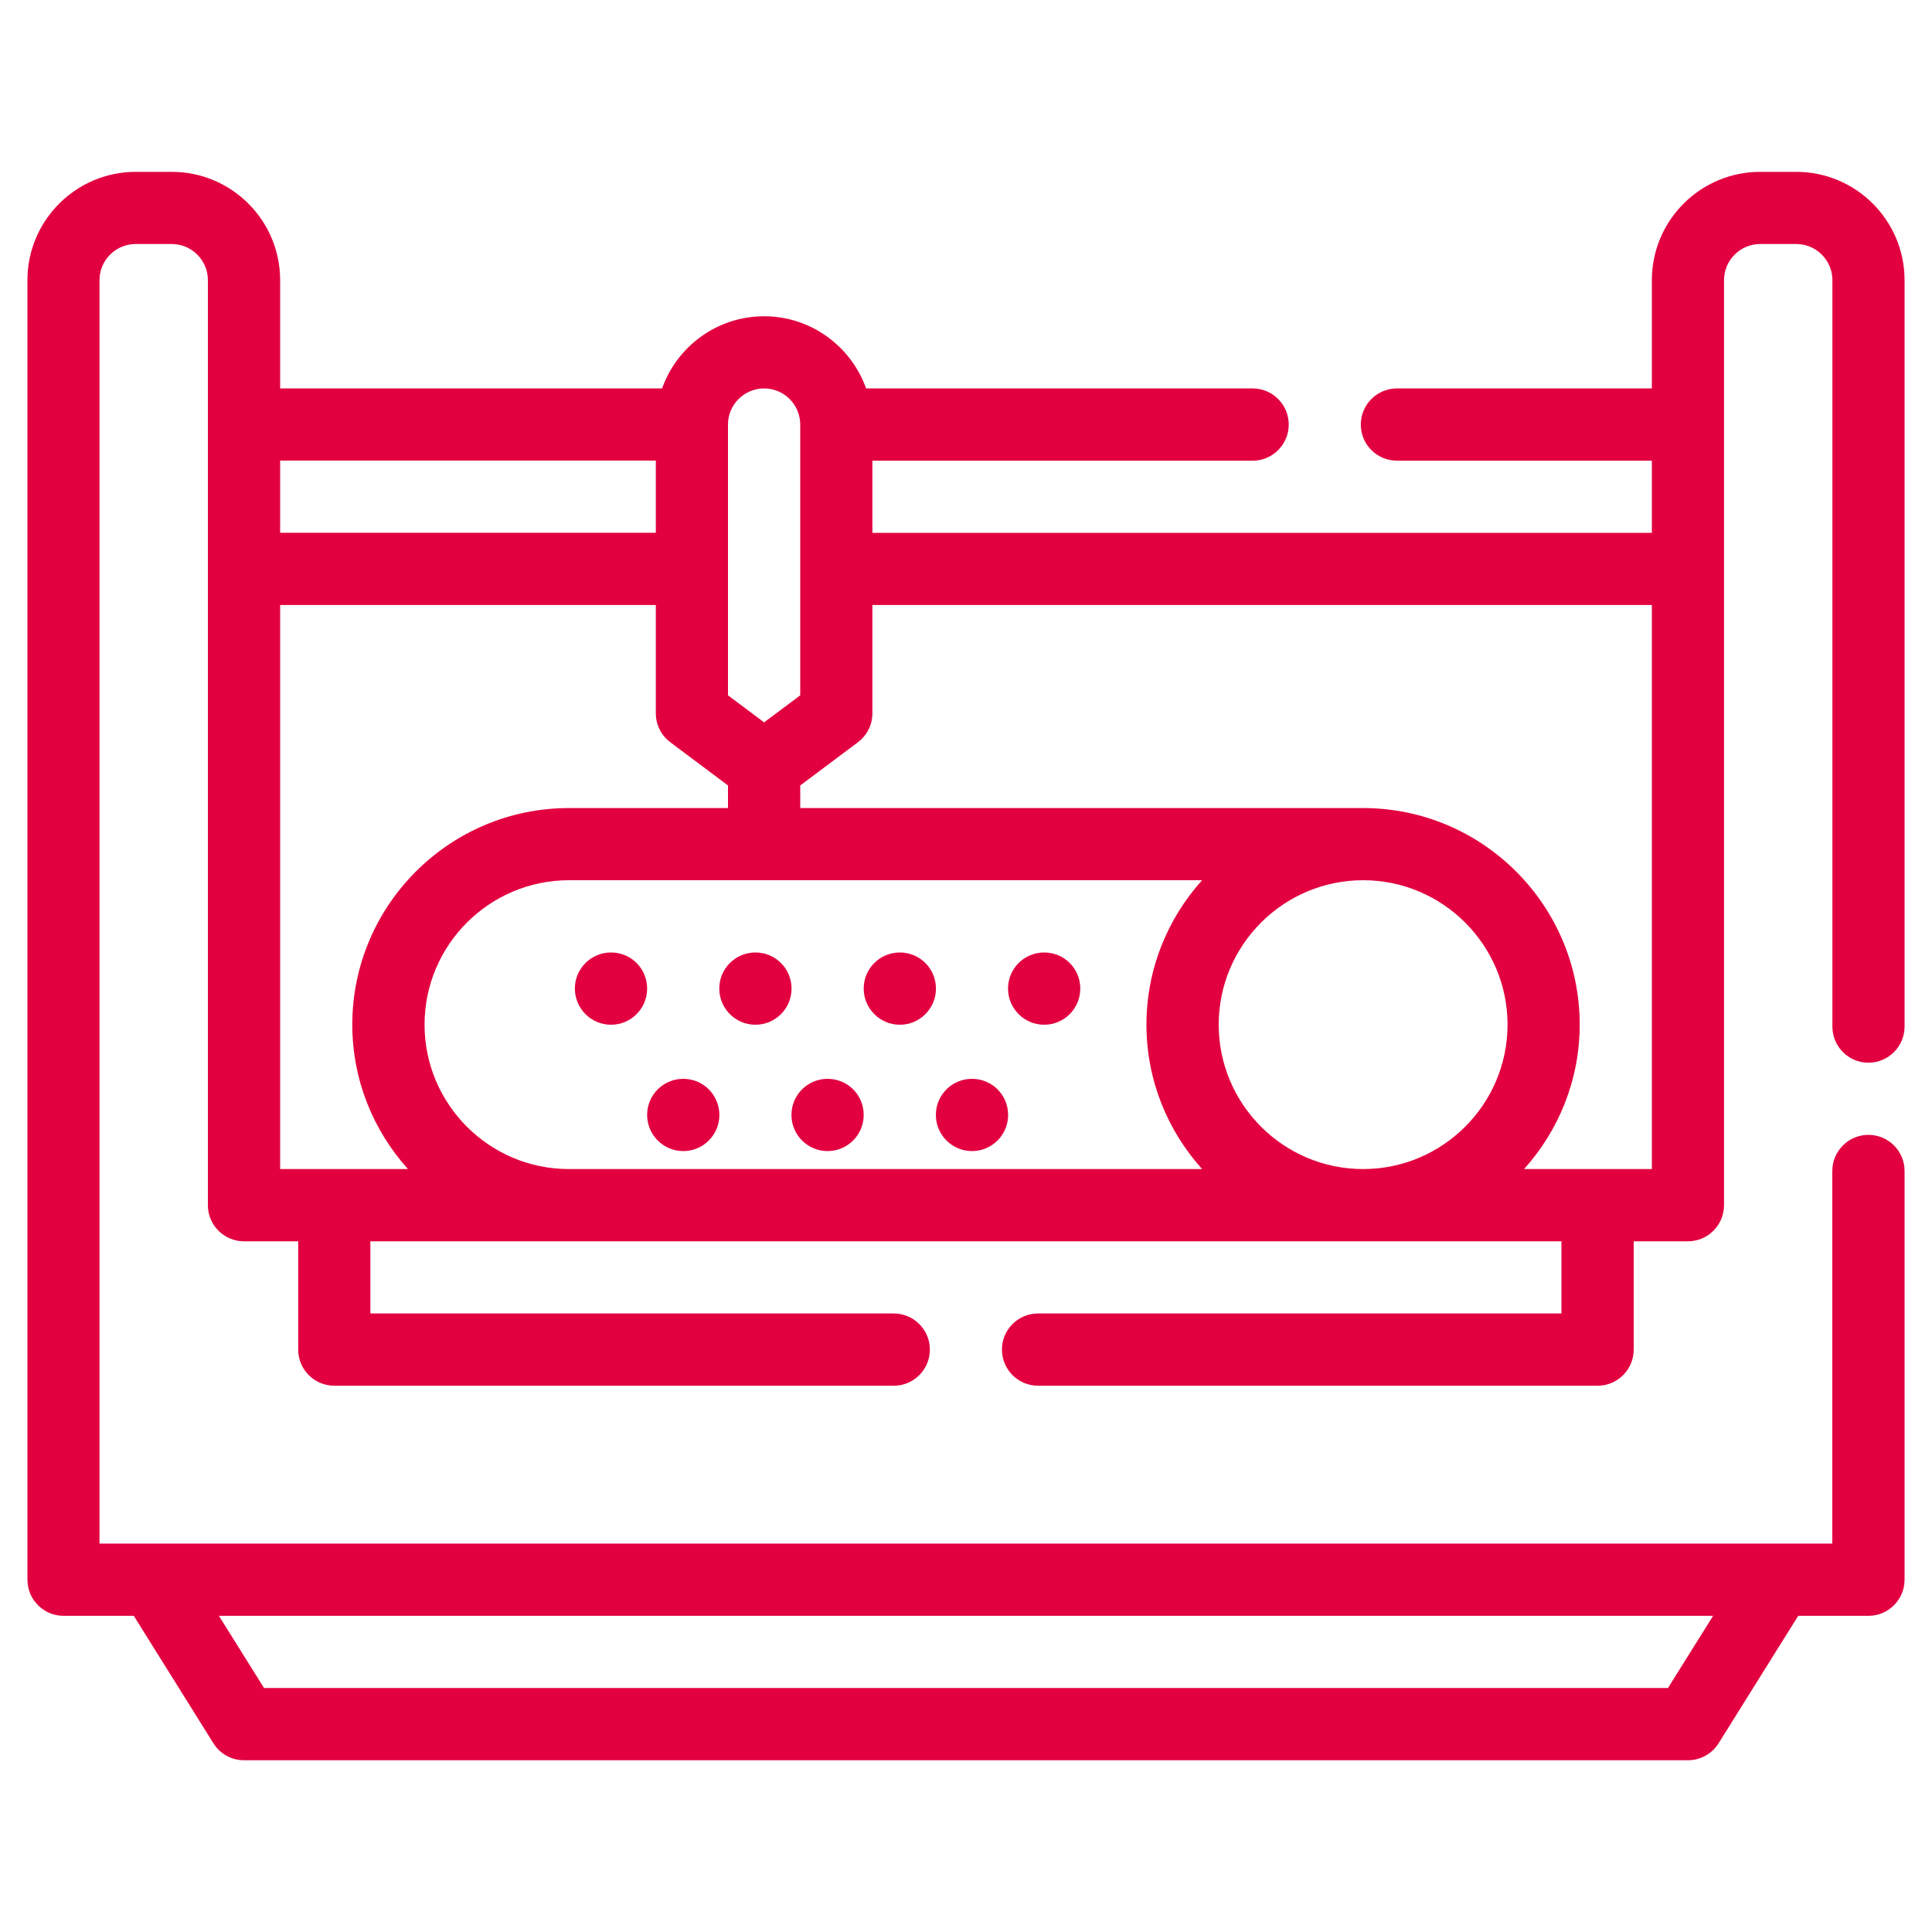 <?xml version="1.0" encoding="utf-8"?>
<!-- Generator: Adobe Illustrator 27.2.0, SVG Export Plug-In . SVG Version: 6.00 Build 0)  -->
<svg version="1.1" id="Layer_1" xmlns="http://www.w3.org/2000/svg" xmlns:xlink="http://www.w3.org/1999/xlink" x="0px" y="0px"
	 viewBox="0 0 200 200" style="enable-background:new 0 0 200 200;" xml:space="preserve">
<style type="text/css">
	.st0{display:none;fill:#E20040;}
	.st1{display:none;}
	.st2{display:inline;fill:#231F20;}
	.st3{display:inline;}
	.st4{fill:none;stroke:#231F20;stroke-width:2;stroke-linejoin:round;stroke-miterlimit:10;}
	.st5{fill:none;stroke:#231F20;stroke-width:2;stroke-miterlimit:10;}
	.st6{fill:#E20040;}
	.st7{display:inline;fill:#E20040;}
</style>
<path class="st0" d="M188.46,14.94v42.96c0,1.88-1.52,3.4-3.4,3.4h-11.92c-1.88,0-3.4-1.52-3.4-3.4l0,0c0-1.88,1.52-3.4,3.4-3.4
	h8.52V18.34H88.53c-1.88,0-3.4-1.52-3.4-3.4l0,0c0-1.88,1.52-3.4,3.4-3.4h96.54C186.94,11.53,188.46,13.06,188.46,14.94z
	 M171.52,89.72c10.93,10.93,16.94,25.45,16.94,40.9c0,15.45-6.02,29.98-16.94,40.9c-10.92,10.92-25.43,16.93-40.88,16.94
	c-0.01,0-0.02,0-0.02,0H14.94c-1.87,0-3.4-1.53-3.4-3.4c0-1.87,1.53-3.4,3.4-3.4h88.41c-4.95-2.65-9.54-6.05-13.63-10.14
	c-1.9-1.9-3.67-3.93-5.28-6.06c-1.13-1.5-0.84-3.63,0.66-4.77c0.03-0.02,0.06-0.04,0.09-0.06c1.49-1.06,3.56-0.75,4.67,0.72
	c1.42,1.87,2.99,3.67,4.66,5.35c9.64,9.64,22.46,14.95,36.09,14.95c13.63,0,26.45-5.31,36.09-14.95
	c9.64-9.64,14.95-22.46,14.95-36.09c0-13.63-5.31-26.45-14.95-36.09c-5.48-5.48-11.98-9.55-19.07-12.05v7.32
	c15.97,6.68,27.22,22.46,27.22,40.82c0,24.39-19.84,44.23-44.23,44.23c-18.73,0-35.49-11.86-41.72-29.51
	c-0.63-1.77,0.3-3.72,2.07-4.34c0.05-0.02,0.09-0.02,0.14-0.04c1.74-0.53,3.59,0.39,4.2,2.11c5.27,14.94,19.46,24.97,35.31,24.97
	c20.64,0,37.43-16.79,37.43-37.43c0-14.51-8.31-27.11-20.41-33.32v7.86c1.51,1.01,2.94,2.16,4.27,3.45
	c5.73,5.55,9.03,12.96,9.32,20.93c0,0.19-0.02,0.36-0.03,0.53c0.03,0.19,0.05,0.38,0.05,0.56c0,16.88-13.75,30.62-30.62,30.62
	c-16.89,0-30.62-13.75-30.62-30.62c0-10.59,5.41-19.95,13.61-25.45V97.3c-12.11,6.21-20.42,18.81-20.42,33.32l0,0.25
	c0,1.82-1.44,3.3-3.23,3.39c-0.06,0-0.11,0.02-0.17,0.02c-1.88,0-3.4-1.52-3.4-3.4l0-0.18c0-18.42,11.25-34.21,27.22-40.89v-7.32
	c-7.1,2.5-13.6,6.58-19.08,12.05c-9.64,9.64-14.95,22.46-14.95,36.09c0,6.82,1.33,13.45,3.94,19.72c0.71,1.69-0.06,3.63-1.72,4.39
	c-0.04,0.02-0.07,0.04-0.11,0.06c-1.73,0.73-3.73-0.09-4.45-1.83c-2.97-7.1-4.47-14.61-4.47-22.34c0-15.45,6.02-29.97,16.94-40.9
	c6.79-6.79,14.96-11.68,23.89-14.41V61.3h-7.69c-0.88,0-1.72-0.34-2.35-0.94L86.73,44.28H14.94c-1.88,0-3.4-1.52-3.4-3.4V14.94
	c0-1.88,1.52-3.4,3.4-3.4h59.98c1.88,0,3.4,1.52,3.4,3.4l0,0c0,1.88-1.52,3.4-3.4,3.4H18.34v19.14h69.75c0.88,0,1.72,0.34,2.35,0.94
	l16.84,16.07h6.33V42.16c0-9.37,7.64-17.01,17.01-17.01s17.01,7.64,17.01,17.01v12.33h11.9c1.88,0,3.4,1.52,3.4,3.4l0,0
	c0,1.88-1.52,3.4-3.4,3.4h-11.9v14.02C156.56,78.05,164.74,82.93,171.52,89.72z M140.83,77.15v-3.46V61.3v-3.4v-3.4V42.16
	c-0.02-5.61-4.59-10.21-10.21-10.21c-5.61,0-10.21,4.59-10.21,10.21v12.33v3.4v3.4v12.39v3.46v3.46v6.99v3.49v3.54v7.14v3.63v3.76
	v7.86c0,0.01,0,0.02,0,0.04c0,1.34,0.27,2.62,0.76,3.79c0.45,1.1,1.09,2.1,1.88,2.98c1.87,2.08,4.57,3.4,7.57,3.4
	c3-0.01,5.7-1.33,7.57-3.4c0.79-0.87,1.43-1.87,1.88-2.98c0.48-1.17,0.75-2.45,0.76-3.79c0-0.01,0-0.02,0-0.04v-7.91v-3.71v-3.65
	v-7.12v-3.54v-3.49V80.6V77.15z M154.43,129.77c-0.21-6.21-2.77-11.75-6.79-15.84v3.08c0,2.42-0.52,4.72-1.43,6.81
	c0.92,2.09,1.43,4.39,1.43,6.81c0,9.37-7.64,17.01-17.01,17.01s-17.01-7.64-17.01-17.01c0-2.42,0.52-4.72,1.43-6.81
	c-0.92-2.09-1.43-4.39-1.43-6.81v-3c-4.2,4.3-6.8,10.15-6.81,16.61c0.02,13.12,10.7,23.8,23.82,23.82
	c13.1-0.02,23.78-10.7,23.82-23.82c0-0.02,0-0.02,0-0.03c0-0.12,0-0.25,0.02-0.39C154.44,130.06,154.43,129.91,154.43,129.77z
	 M140.83,130.59c-2.85,2.15-6.38,3.44-10.21,3.44c-3.83,0-7.36-1.29-10.21-3.44c0,0.01,0,0.02,0,0.04c0,5.61,4.59,10.19,10.21,10.21
	c5.62-0.02,10.19-4.59,10.21-10.21C140.83,130.61,140.83,130.6,140.83,130.59z M128.21,114.61c-0.63,0.63-0.99,1.5-0.99,2.4
	c0,0.15,0.02,0.29,0.04,0.43c0.1,0.74,0.42,1.44,0.94,1.97c0.65,0.65,1.51,1,2.42,1c0.88,0,1.77-0.36,2.4-1
	c0.53-0.53,0.86-1.22,0.96-1.96c0.02-0.14,0.04-0.29,0.04-0.43c0-0.9-0.36-1.77-1-2.4C131.75,113.34,129.49,113.34,128.21,114.61z
	 M128.21,42.28c-0.63,0.63-0.99,1.51-0.99,2.4c0,0.9,0.36,1.79,0.99,2.42c0.65,0.63,1.51,0.99,2.42,0.99c0.88,0,1.77-0.36,2.4-0.99
	c0.63-0.63,1-1.51,1-2.42c0-0.88-0.36-1.77-1-2.4C131.75,41,129.49,41.02,128.21,42.28z"/>
<g class="st1">
	<path class="st2" d="M497.34-171.73v-17.4l-63.53-36.68v-9.84c0-5.04-6.7-8.84-15.56-8.84c-8.87,0-15.56,3.8-15.56,8.84v9.94
		l-63.36,36.58v17.2c-4.37,2.53-13.62,7.86-13.62,7.86v16.98l13.62,7.86v41.33l79.01,45.61l79.01-45.61v-41.55l13.54-7.81v-16.65
		L497.34-171.73z M503.3-162.45l-84.96,49.05c-12.94-7.5-27.27-15.79-40.76-23.59l45.71-26.28c0.69-0.4,0.92-1.18,0.71-1.85
		l0.08-0.02l-4.61-9.91c1.15-0.09,2.29-0.29,3.37-0.61l0.79-0.23l10.19-13.23v-13.45L503.3-162.45z M374.34-124.84v-8.19
		c13.7,7.93,28.3,16.38,41.47,24v8.13L374.34-124.84z M407.74-229.03c2.73,1.39,6.39,2.22,10.51,2.22c4.13,0,7.79-0.82,10.51-2.22
		v38.18l-8.11,10.53c-1.56,0.34-3.29,0.35-4.86,0.01l-8.06-10.47V-229.03z M418.25-239.44c6.52,0,10.51,2.45,10.51,3.79
		c0,1.33-3.99,3.79-10.51,3.79s-10.51-2.45-10.51-3.79C407.74-236.99,411.73-239.44,418.25-239.44z M402.69-202.66v13.61
		l10.15,13.19l0.8,0.23c1.11,0.32,2.28,0.52,3.47,0.6l-6.49,13.08l-38.1,22.03c-15.97-9.24-30.33-17.55-39.22-22.69
		C352.74-173.83,378.88-188.92,402.69-202.66z M330.77-150v-8.23c8.76,5.07,22.84,13.2,38.52,22.28v8.2L330.77-150z M383.91-113.49
		l3.72,2.15l-11.47,26.36l-6.19-3.57L383.91-113.49z M390.15-109.88l3.84,2.22l-8.97,27.81l-6.34-3.67L390.15-109.88z
		 M396.55-106.19l4.47,2.58l-6.18,29.42l-7.26-4.19L396.55-106.19z M403.65-102.09l4.88,2.83l-3.2,31.13l-7.86-4.54L403.65-102.09z
		 M408.08-66.54l3.2-31.15l5.51,3.18l0.08,33.04L408.08-66.54z M419.74-61.43l-0.08-33.18l5.48-3.17l3.36,31.28L419.74-61.43z
		 M431.24-68.07l-3.36-31.27l4.87-2.81l6.36,29.55L431.24-68.07z M441.74-74.13l-6.36-29.55l4.47-2.58L449-78.33L441.74-74.13z
		 M451.55-79.8l-9.14-27.93l4.41-2.55l11.9,26.34L451.55-79.8z M461.22-85.38l-11.9-26.34l4.34-2.5l14.61,24.78L461.22-85.38z"/>
	<path class="st2" d="M637.71-112.12v19.31c0,2.13-1.73,3.86-3.86,3.86c0,0,0,0,0,0c-2.13,0-3.86-1.73-3.86-3.86v-11.27l-10.68,8.54
		c-2.71,2.17-6.12,3.37-9.59,3.37c-3.48,0-6.88-1.2-9.59-3.37l-10.68-8.54v36.37h40.54v-9.65c0-2.13,1.73-3.86,3.86-3.86
		c0,0,0,0,0,0c2.13,0,3.86,1.73,3.86,3.86v13.51c0,2.13-1.73,3.86-3.86,3.86h-48.26c-2.13,0-3.86-1.73-3.86-3.86v-48.26
		c0-1.48,0.85-2.84,2.19-3.48c1.34-0.64,2.92-0.46,4.08,0.47l16.95,13.56c2.69,2.16,6.84,2.16,9.54,0l16.95-13.56
		c1.16-0.93,2.75-1.11,4.08-0.47C636.86-114.95,637.71-113.6,637.71-112.12z M684.53-134.44L667.58-148
		c-5.65-4.52-13.54-4.52-19.19,0l-33.9,27.12c-2.81,2.25-6.73,2.25-9.54,0L571.05-148c-5.65-4.52-13.54-4.52-19.19,0l-16.95,13.56
		c-1.66,1.33-1.94,3.76-0.6,5.43c1.33,1.66,3.76,1.94,5.43,0.6l16.95-13.56c2.81-2.25,6.73-2.25,9.54,0l33.9,27.12
		c2.82,2.26,6.21,3.39,9.59,3.39s6.77-1.13,9.59-3.39l33.9-27.12c2.81-2.25,6.73-2.25,9.54,0l16.95,13.56
		c1.67,1.34,4.1,1.06,5.43-0.6C686.46-130.68,686.19-133.1,684.53-134.44z M543.11-205.51v-51.4c0-2.13,1.73-3.86,3.86-3.86h55.26
		c2.13,0,3.86,1.73,3.86,3.86c0,0,0,0,0,0c0,2.13-1.73,3.86-3.86,3.86h-51.4v43.68h20.27h29.92h47.3h15.44h4.83v-43.68h-50.92
		c-2.13,0-3.86-1.73-3.86-3.86c0,0,0,0,0,0c0-2.13,1.73-3.86,3.86-3.86h54.78c2.13,0,3.86,1.73,3.86,3.86v51.4
		c0,2.13-1.73,3.86-3.86,3.86h-4.83v17.94c0,13.93-11.33,25.26-25.26,25.26h-4.67v7.72c0,1.17-0.53,2.28-1.45,3.01l-24.13,19.3
		c-0.7,0.57-1.56,0.85-2.41,0.85s-1.71-0.28-2.41-0.85l-24.13-19.3c-0.92-0.73-1.45-1.84-1.45-3.01v-31.61h-10.62
		c-2.13,0-3.86-1.73-3.86-3.86v-15.44h-20.27C544.84-201.65,543.11-203.38,543.11-205.51z M574.97-201.65v11.58h10.62h11.58h7.72
		h28.96h10.62v-11.58h-39.58h-7.72H574.97z M629.99-166.17v-16.17h-25.1h-7.72h-7.72v29.76l20.27,16.22l20.27-16.22v-5.87V-166.17z
		 M659.91-201.65h-7.72v15.44c0,2.13-1.73,3.86-3.86,3.86h-10.62v16.17h4.67c9.67,0,17.54-7.87,17.54-17.54V-201.65z M588.49-231.21
		c0,2.14,1.72,3.86,3.86,3.86c2.12,0,3.86-1.72,3.86-3.86c0-2.12-1.74-3.86-3.86-3.86C590.2-235.07,588.49-233.34,588.49-231.21z
		 M630.96-231.21c0-2.12-1.74-3.86-3.86-3.86c-2.14,0-3.86,1.74-3.86,3.86c0,2.14,1.72,3.86,3.86,3.86
		C629.22-227.35,630.96-229.07,630.96-231.21z M609.72-227.35c2.12,0,3.86-1.72,3.86-3.86c0-2.12-1.74-3.86-3.86-3.86
		c-2.14,0-3.86,1.74-3.86,3.86C605.86-229.07,607.58-227.35,609.72-227.35z M601.03-166.17c-2.14,0-3.86,1.72-3.86,3.86
		c0,1.51,0.87,2.81,2.14,3.44c0.52,0.26,1.1,0.42,1.72,0.42c0,0,0.01,0,0.01,0c2.12-0.01,3.85-1.74,3.85-3.86
		C604.9-164.45,603.16-166.17,601.03-166.17z M618.41-166.17c-2.14,0-3.86,1.72-3.86,3.86c0,2.12,1.71,3.85,3.85,3.86
		c0,0,0.01,0,0.01,0c0,0,0.01,0,0.01,0c2.12-0.01,3.85-1.74,3.85-3.86C622.27-164.45,620.53-166.17,618.41-166.17z"/>
	<path class="st2" d="M142.27-148.39c0,2.2-1.78,4-4,4c-2.2,0-4-1.8-4-4c0-2.22,1.8-4,4-4
		C140.49-152.39,142.27-150.61,142.27-148.39z M154.26-152.39c-2.2,0-4,1.78-4,4c0,2.2,1.8,4,4,4c2.22,0,4-1.8,4-4
		C158.25-150.61,156.47-152.39,154.26-152.39z M186.23-152.39c-2.2,0-4,1.78-4,4c0,2.2,1.8,4,4,4c2.22,0,4-1.8,4-4
		C190.22-150.61,188.44-152.39,186.23-152.39z M170.24-152.39c-2.2,0-4,1.78-4,4c0,2.2,1.8,4,4,4c2.22,0,4-1.8,4-4
		C174.24-150.61,172.46-152.39,170.24-152.39z M146.26-138.4c-2.2,0-4,1.78-4,4c0,2.2,1.8,4,4,4c2.22,0,4-1.8,4-4
		C150.26-136.62,148.48-138.4,146.26-138.4z M178.23-138.4c-2.2,0-4,1.78-4,4c0,2.2,1.8,4,4,4c2.22,0,4-1.8,4-4
		C182.23-136.62,180.45-138.4,178.23-138.4z M162.25-138.4c-2.2,0-4,1.78-4,4c0,2.2,1.8,4,4,4c2.22,0,4-1.8,4-4
		C166.24-136.62,164.47-138.4,162.25-138.4z M273.48-144.18v-82.64c0-2.2-1.79-4-4-4h-4c-2.2,0-4,1.79-4,4v14.64v18.68v69.09
		c0,2.21-1.79,4-4,4h-6v11.99c0,2.21-1.79,4-4,4h-61.94c-2.21,0-4-1.79-4-4c0,0,0,0,0,0c0-2.21,1.79-3.99,4-3.99h57.94v-7.99h-21.98
		h-87.92h-21.98v7.99h57.95c2.21,0,4,1.79,4,3.99c0,0,0,0,0,0c0,2.21-1.79,4-4,4h-61.94c-2.21,0-4-1.79-4-4v-11.99h-5.99
		c-2.21,0-4-1.79-4-4v-67.54v-21.77v-13.09c0-2.2-1.79-4-4-4h-4c-2.2,0-4,1.79-4,4v139.87h5.99h179.83h6v-41.25c0-2.21,1.79-4,4-4
		l0,0c2.21,0,3.99,1.79,3.99,4v45.24c0,2.21-1.79,4-3.99,4h-7.78l-8.82,14.11c-0.73,1.17-2.01,1.88-3.39,1.88H97.65
		c-1.38,0-2.66-0.71-3.39-1.88l-8.82-14.11h-7.78c-2.21,0-4-1.79-4-4v-143.86c0-6.61,5.38-11.99,11.99-11.99h4
		c6.61,0,11.99,5.38,11.99,11.99v11.99h42.29c1.65-4.65,6.08-7.99,11.29-7.99c5.21,0,9.64,3.34,11.29,7.99h42.78c2.21,0,4,1.79,4,4
		l0,0c0,2.21-1.79,4-4,4H167.2v7.99h86.29v-7.99h-28.22c-2.21,0-4-1.79-4-4l0,0c0-2.21,1.79-4,4-4h28.22v-11.99
		c0-6.61,5.38-11.99,11.99-11.99h4c6.61,0,11.99,5.38,11.99,11.99v82.64c0,2.21-1.79,4-3.99,4l0,0
		C275.27-140.18,273.48-141.97,273.48-144.18z M253.5-190.85H167.2v11.99c0,1.26-0.59,2.44-1.6,3.2l-6.39,4.8v2.5h62.32
		c13.22,0,23.98,10.76,23.98,23.98c0,6.14-2.34,11.74-6.16,15.99h8.15h6V-190.85z M151.22-210.83L151.22-210.83v4v7.99v4v4v9.99l4,3
		l4-3v-9.99v-4v-4v-7.99v-4l0,0c0-2.2-1.79-4-4-4C153.01-214.83,151.22-213.04,151.22-210.83z M221.53-128.41
		c8.81,0,15.99-7.17,15.99-15.99c0-8.81-7.17-15.99-15.99-15.99c-8.81,0-15.99,7.17-15.99,15.99
		C205.54-135.58,212.71-128.41,221.53-128.41z M143.23-206.84h-41.59v7.99h41.59V-206.84z M115.79-128.41
		c-3.81-4.25-6.16-9.84-6.16-15.99c0-13.22,10.76-23.98,23.98-23.98h17.61v-2.5l-6.39-4.8c-1.01-0.76-1.6-1.94-1.6-3.2v-11.99
		h-41.59v62.44h5.99H115.79z M133.61-128.41h70.1c-3.81-4.25-6.16-9.84-6.16-15.99c0-6.14,2.34-11.74,6.16-15.99h-48.49h-21.61
		c-8.81,0-15.99,7.17-15.99,15.99C117.63-135.58,124.8-128.41,133.61-128.41z M255.28-70.96l5-7.99H94.86l5,7.99H255.28z"/>
	<g class="st3">
		<path class="st4" d="M-92.85-208.49v-6.86c0-1.9,1.54-3.43,3.43-3.43h109.8c1.9,0,3.43,1.54,3.43,3.43v68.63"/>
		<path class="st4" d="M-110.01-78.1v-120.1c0-1.9,1.54-3.43,3.43-3.43H3.22c1.9,0,3.43,1.54,3.43,3.43v78.92"/>
		<line class="st4" x1="-113.44" y1="-174.17" x2="-3.64" y2="-174.17"/>
		<line class="st4" x1="-99.72" y1="-187.9" x2="-92.85" y2="-187.9"/>
		<line class="st4" x1="-85.99" y1="-187.9" x2="-79.13" y2="-187.9"/>
		<line class="st4" x1="-72.27" y1="-187.9" x2="-65.4" y2="-187.9"/>
		<line class="st4" x1="6.65" y1="-112.41" x2="6.65" y2="-105.55"/>
		<line class="st4" x1="23.81" y1="-126.13" x2="23.81" y2="-119.27"/>
		<line class="st4" x1="23.81" y1="-139.86" x2="23.81" y2="-133"/>
		<path class="st4" d="M-10.5-124.27l-5.6-13.52l-10.45,4.33c-2.1-2.95-4.65-5.46-7.51-7.5l4.33-10.46l-13.52-5.6l-4.33,10.46
			c-3.47-0.58-7.05-0.6-10.62-0.01l-4.33-10.45l-13.52,5.6l4.33,10.45c-2.95,2.1-5.46,4.65-7.5,7.51l-10.46-4.33l-5.6,13.52
			l10.46,4.33c-0.58,3.47-0.6,7.05-0.01,10.62L-95.26-105l5.6,13.52l10.45-4.33c2.1,2.95,4.65,5.46,7.51,7.5l-4.33,10.46l13.52,5.6
			l4.33-10.46c3.47,0.58,7.05,0.6,10.62,0.01l4.33,10.45l13.52-5.6l-4.33-10.45c2.95-2.1,5.46-4.65,7.5-7.51l10.46,4.33l5.6-13.52
			l-10.46-4.33c0.58-3.47,0.6-7.05,0.01-10.62L-10.5-124.27z"/>
		<path class="st4" d="M-39.75-120.07c3,7.25-0.44,15.56-7.69,18.57c-7.25,3-15.56-0.44-18.57-7.69c-3-7.25,0.44-15.56,7.69-18.57
			S-42.76-127.32-39.75-120.07z"/>
	</g>
	<g class="st3">
		<line class="st4" x1="-305.47" y1="-164.86" x2="-305.47" y2="-136.92"/>
		<line class="st4" x1="-268.22" y1="-164.86" x2="-268.22" y2="-136.92"/>
		<circle class="st4" cx="-286.84" cy="-164.86" r="18.63"/>
		<polyline class="st5" points="-237.17,-214.53 -237.17,-199.01 -218.54,-199.01 -218.54,-214.53 		"/>
		<circle class="st5" cx="-227.86" cy="-226.95" r="15.52"/>
		<polyline class="st5" points="-218.54,-199.01 -215.44,-199.01 -206.12,-189.7 -215.44,-177.28 		"/>
		<polyline class="st5" points="-237.17,-199.01 -240.27,-199.01 -249.59,-189.7 -240.27,-177.28 		"/>
		<circle class="st4" cx="-308.58" cy="-217.64" r="15.52"/>
		<line class="st4" x1="-249.59" y1="-236.27" x2="-299.26" y2="-230.06"/>
		<line class="st4" x1="-249.59" y1="-217.64" x2="-296.16" y2="-208.32"/>
		<line class="st4" x1="-314.79" y1="-195.91" x2="-302.37" y2="-177.28"/>
		<line class="st4" x1="-296.16" y1="-199.01" x2="-283.74" y2="-183.49"/>
		
			<rect x="-243.38" y="-161.76" transform="matrix(-1 -1.224647e-16 1.224647e-16 -1 -455.712 -292.463)" class="st4" width="31.05" height="31.05"/>
		<line class="st4" x1="-206.12" y1="-118.29" x2="-212.33" y2="-118.29"/>
		<line class="st4" x1="-317.89" y1="-118.29" x2="-324.1" y2="-118.29"/>
		<line class="st4" x1="-299.26" y1="-118.29" x2="-305.47" y2="-118.29"/>
		<line class="st4" x1="-280.64" y1="-118.29" x2="-286.84" y2="-118.29"/>
		<line class="st4" x1="-262.01" y1="-118.29" x2="-268.22" y2="-118.29"/>
		<line class="st4" x1="-243.38" y1="-118.29" x2="-249.59" y2="-118.29"/>
		<line class="st4" x1="-224.75" y1="-118.29" x2="-230.96" y2="-118.29"/>
		<path class="st4" d="M-193.7-118.29c0-6.86-5.56-12.42-12.42-12.42H-324.1c-6.86,0-12.42,5.56-12.42,12.42l0,0
			c0,6.86,5.56,12.42,12.42,12.42h117.98C-199.26-105.87-193.7-111.43-193.7-118.29L-193.7-118.29z"/>
	</g>
</g>
<path class="st0" d="M128.19,145.77v18.31c0,2.02-1.64,3.66-3.66,3.66c0,0,0,0,0,0c-2.02,0-3.66-1.64-3.66-3.66v-10.69l-10.13,8.1
	c-2.57,2.06-5.8,3.19-9.1,3.19c-3.3,0-6.53-1.13-9.1-3.19l-10.13-8.1v34.49h38.45v-9.15c0-2.02,1.64-3.66,3.66-3.66c0,0,0,0,0,0
	c2.02,0,3.66,1.64,3.66,3.66v12.82c0,2.02-1.64,3.66-3.66,3.66H78.75c-2.02,0-3.66-1.64-3.66-3.66v-45.77c0-1.41,0.81-2.69,2.08-3.3
	c1.27-0.61,2.77-0.44,3.87,0.44l16.08,12.86c2.55,2.04,6.48,2.05,9.05,0l16.08-12.86c1.1-0.88,2.61-1.05,3.87-0.44
	S128.19,144.36,128.19,145.77z M172.59,124.6l-16.08-12.86c-5.35-4.29-12.84-4.29-18.19,0l-32.15,25.72c-2.66,2.13-6.38,2.13-9.04,0
	l-32.15-25.72c-5.36-4.29-12.84-4.29-18.2,0L30.7,124.6c-1.58,1.26-1.84,3.57-0.57,5.15c1.26,1.58,3.57,1.84,5.15,0.57l16.08-12.86
	c2.66-2.13,6.38-2.13,9.04,0l32.15,25.72c2.68,2.14,5.89,3.21,9.1,3.21s6.42-1.07,9.1-3.21l32.15-25.72c2.66-2.13,6.38-2.13,9.04,0
	l16.08,12.86c1.58,1.27,3.88,1.01,5.15-0.57C174.42,128.17,174.17,125.87,172.59,124.6z M38.48,57.2V8.46
	c0-2.02,1.64-3.66,3.66-3.66h52.41c2.02,0,3.66,1.64,3.66,3.66c0,0,0,0,0,0c0,2.02-1.64,3.66-3.66,3.66H45.8v41.42h19.22H93.4h44.86
	h14.65h4.58V12.12h-48.29c-2.02,0-3.66-1.64-3.66-3.66c0,0,0,0,0,0c0-2.02,1.64-3.66,3.66-3.66h51.95c2.02,0,3.66,1.64,3.66,3.66
	V57.2c0,2.02-1.64,3.66-3.66,3.66h-4.58v17.01c0,13.21-10.75,23.95-23.95,23.95h-4.43v7.32c0,1.11-0.51,2.16-1.37,2.86l-22.89,18.31
	c-0.67,0.54-1.48,0.8-2.29,0.8s-1.62-0.27-2.29-0.8l-22.89-18.31c-0.87-0.69-1.37-1.75-1.37-2.86V79.17H65.02
	c-2.02,0-3.66-1.64-3.66-3.66V60.87H42.14C40.11,60.87,38.48,59.23,38.48,57.2z M68.68,60.87v10.99h10.07h10.99h7.32h27.46h10.07
	V60.87H97.06h-7.32H68.68z M120.86,94.51V79.17h-23.8h-7.32h-7.32v28.22l19.22,15.38l19.22-15.38v-5.56V94.51z M149.24,60.87h-7.32
	v14.65c0,2.02-1.64,3.66-3.66,3.66h-10.07v15.33h4.43c9.17,0,16.63-7.46,16.63-16.63V60.87z M81.5,32.83c0,2.03,1.63,3.66,3.66,3.66
	c2.01,0,3.66-1.63,3.66-3.66c0-2.01-1.65-3.66-3.66-3.66C83.13,29.16,81.5,30.81,81.5,32.83z M121.78,32.83
	c0-2.01-1.65-3.66-3.66-3.66c-2.03,0-3.66,1.65-3.66,3.66c0,2.03,1.63,3.66,3.66,3.66C120.14,36.49,121.78,34.86,121.78,32.83z
	 M101.65,36.49c2.01,0,3.66-1.63,3.66-3.66c0-2.01-1.65-3.66-3.66-3.66c-2.03,0-3.66,1.65-3.66,3.66
	C97.98,34.86,99.61,36.49,101.65,36.49z M93.41,94.51c-2.03,0-3.66,1.63-3.66,3.66c0,1.43,0.83,2.66,2.03,3.26
	c0.49,0.25,1.04,0.4,1.63,0.4c0,0,0.01,0,0.01,0c2.01-0.01,3.65-1.65,3.65-3.66C97.07,96.14,95.42,94.51,93.41,94.51z M109.88,94.51
	c-2.03,0-3.66,1.63-3.66,3.66c0,2.01,1.62,3.66,3.65,3.66c0,0,0.01,0,0.01,0c0,0,0.01,0,0.01,0c2.01-0.01,3.65-1.65,3.65-3.66
	C113.55,96.14,111.9,94.51,109.88,94.51z"/>
<path class="st6" d="M66.99,102.34c0,2.06-1.66,3.74-3.74,3.74c-2.06,0-3.74-1.68-3.74-3.74c0-2.07,1.68-3.74,3.74-3.74
	C65.33,98.6,66.99,100.26,66.99,102.34z M78.2,98.6c-2.06,0-3.74,1.66-3.74,3.74c0,2.06,1.68,3.74,3.74,3.74
	c2.07,0,3.74-1.68,3.74-3.74C81.94,100.26,80.27,98.6,78.2,98.6z M108.09,98.6c-2.06,0-3.74,1.66-3.74,3.74
	c0,2.06,1.68,3.74,3.74,3.74c2.07,0,3.74-1.68,3.74-3.74C111.83,100.26,110.17,98.6,108.09,98.6z M93.15,98.6
	c-2.06,0-3.74,1.66-3.74,3.74c0,2.06,1.68,3.74,3.74,3.74c2.07,0,3.74-1.68,3.74-3.74C96.88,100.26,95.22,98.6,93.15,98.6z
	 M70.73,111.68c-2.06,0-3.74,1.66-3.74,3.74c0,2.06,1.68,3.74,3.74,3.74c2.07,0,3.74-1.68,3.74-3.74
	C74.46,113.34,72.8,111.68,70.73,111.68z M100.62,111.68c-2.06,0-3.74,1.66-3.74,3.74c0,2.06,1.68,3.74,3.74,3.74
	c2.07,0,3.74-1.68,3.74-3.74C104.36,113.34,102.69,111.68,100.62,111.68z M85.67,111.68c-2.06,0-3.74,1.66-3.74,3.74
	c0,2.06,1.68,3.74,3.74,3.74c2.07,0,3.74-1.68,3.74-3.74C89.41,113.34,87.75,111.68,85.67,111.68z M189.69,106.27V29
	c0-2.06-1.68-3.74-3.74-3.74h-3.74c-2.06,0-3.74,1.68-3.74,3.74v13.69v17.47v64.6c0,2.06-1.67,3.74-3.74,3.74h-5.61v11.21
	c0,2.06-1.67,3.74-3.74,3.74h-57.92c-2.06,0-3.74-1.67-3.74-3.74c0,0,0,0,0,0c0-2.06,1.67-3.74,3.74-3.74h54.18v-7.47h-20.55H58.89
	H38.34v7.47h54.18c2.06,0,3.74,1.67,3.74,3.74c0,0,0,0,0,0c0,2.06-1.67,3.74-3.74,3.74H34.61c-2.06,0-3.74-1.67-3.74-3.74v-11.21
	h-5.61c-2.06,0-3.74-1.67-3.74-3.74V61.6V41.24V29c0-2.06-1.68-3.74-3.74-3.74h-3.74c-2.06,0-3.74,1.68-3.74,3.74v130.79h5.61
	h168.16h5.61v-38.57c0-2.06,1.67-3.74,3.74-3.74l0,0c2.06,0,3.74,1.67,3.74,3.74v42.31c0,2.06-1.67,3.74-3.74,3.74h-7.27
	l-8.24,13.19c-0.68,1.09-1.88,1.76-3.17,1.76H25.26c-1.29,0-2.49-0.66-3.17-1.76l-8.24-13.19H6.58c-2.06,0-3.74-1.67-3.74-3.74V29
	c0-6.18,5.03-11.21,11.21-11.21h3.74C23.97,17.79,29,22.82,29,29v11.21h39.54c1.54-4.35,5.69-7.47,10.56-7.47
	c4.87,0,9.01,3.13,10.56,7.47h40.01c2.06,0,3.74,1.67,3.74,3.74l0,0c0,2.06-1.67,3.74-3.74,3.74H90.31v7.47H171v-7.47h-26.39
	c-2.06,0-3.74-1.67-3.74-3.74l0,0c0-2.06,1.67-3.74,3.74-3.74H171V29c0-6.18,5.03-11.21,11.21-11.21h3.74
	c6.18,0,11.21,5.03,11.21,11.21v77.27c0,2.06-1.67,3.74-3.74,3.74l0,0C191.36,110.01,189.69,108.34,189.69,106.27z M171,62.63H90.31
	v11.21c0,1.18-0.55,2.28-1.49,2.99l-5.98,4.48v2.34h58.27c12.36,0,22.42,10.06,22.42,22.42c0,5.74-2.19,10.98-5.76,14.95h7.63H171
	V62.63z M75.36,43.95L75.36,43.95v3.74v7.47v3.74v3.74v9.34l3.74,2.8l3.74-2.8v-9.34v-3.74v-3.74v-7.47v-3.74l0,0
	c0-2.06-1.68-3.74-3.74-3.74C77.04,40.21,75.36,41.89,75.36,43.95z M141.11,121.02c8.24,0,14.95-6.71,14.95-14.95
	s-6.71-14.95-14.95-14.95s-14.95,6.71-14.95,14.95S132.86,121.02,141.11,121.02z M67.89,47.68H29v7.47h38.89V47.68z M42.23,121.02
	c-3.57-3.97-5.76-9.2-5.76-14.95c0-12.36,10.06-22.42,22.42-22.42h16.47v-2.34l-5.98-4.48c-0.94-0.71-1.49-1.81-1.49-2.99V62.63H29
	v58.39h5.61H42.23z M58.89,121.02h65.55c-3.57-3.97-5.76-9.2-5.76-14.95s2.19-10.98,5.76-14.95H79.1h-20.2
	c-8.24,0-14.95,6.71-14.95,14.95S50.65,121.02,58.89,121.02z M172.67,174.74l4.67-7.47H22.66l4.67,7.47H172.67z"/>
<path class="st0" d="M179.05,76.66v-17.4l-63.53-36.68v-9.84c0-5.04-6.7-8.84-15.56-8.84c-8.87,0-15.56,3.8-15.56,8.84v9.94
	L21.03,59.26v17.2c-4.37,2.53-13.62,7.86-13.62,7.86v16.98l13.62,7.86v41.33l79.01,45.61l79.01-45.61v-41.55l13.54-7.81V84.48
	L179.05,76.66z M185,85.94l-84.96,49.05c-12.94-7.5-27.27-15.79-40.76-23.59l45.71-26.28c0.69-0.4,0.92-1.18,0.71-1.85l0.08-0.02
	l-4.61-9.91c1.15-0.09,2.29-0.29,3.37-0.61l0.79-0.23l10.19-13.23V45.82L185,85.94z M56.04,123.55v-8.19
	c13.7,7.93,28.3,16.38,41.47,24v8.13L56.04,123.55z M89.44,19.36c2.73,1.39,6.39,2.22,10.51,2.22c4.13,0,7.79-0.82,10.51-2.22v38.18
	l-8.11,10.53c-1.56,0.34-3.29,0.35-4.86,0.01l-8.06-10.47V19.36z M99.95,8.95c6.52,0,10.51,2.45,10.51,3.79
	c0,1.33-3.99,3.79-10.51,3.79c-6.52,0-10.51-2.45-10.51-3.79C89.44,11.4,93.43,8.95,99.95,8.95z M84.39,45.73v13.61l10.15,13.19
	l0.8,0.23c1.11,0.32,2.28,0.52,3.47,0.6l-6.49,13.08l-38.1,22.03c-15.97-9.24-30.33-17.55-39.22-22.69
	C34.45,74.56,60.59,59.47,84.39,45.73z M12.47,98.39v-8.23c8.76,5.07,22.84,13.2,38.52,22.28v8.2L12.47,98.39z M65.62,134.9
	l3.72,2.15l-11.47,26.36l-6.19-3.57L65.62,134.9z M71.86,138.51l3.84,2.22l-8.97,27.81l-6.34-3.67L71.86,138.51z M78.25,142.2
	l4.47,2.58l-6.18,29.42l-7.26-4.19L78.25,142.2z M85.36,146.3l4.88,2.83l-3.2,31.13l-7.86-4.54L85.36,146.3z M89.78,181.85
	l3.2-31.15l5.51,3.18l0.08,33.04L89.78,181.85z M101.45,186.96l-0.08-33.18l5.48-3.17l3.36,31.28L101.45,186.96z M112.94,180.32
	l-3.36-31.27l4.87-2.81l6.36,29.55L112.94,180.32z M123.44,174.26l-6.36-29.55l4.47-2.58l9.15,27.93L123.44,174.26z M133.25,168.59
	l-9.14-27.93l4.41-2.55l11.9,26.34L133.25,168.59z M142.93,163.01l-11.9-26.34l4.34-2.5l14.61,24.78L142.93,163.01z"/>
<g class="st1">
	<path class="st2" d="M181.45,76.51l-9.58,3.04c-1.39,0.44-2.47,1.55-2.88,2.96c-1.39,4.87-3.6,9.4-6.46,13.43
		c-0.96,1.34-1.08,3.07-0.32,4.53l4.05,7.81l-5.34,5.34l-8.93-4.62c-1.29-0.67-2.84-0.65-4.12,0.06c-4.3,2.38-9.04,4.07-14.07,4.92
		c-1.61,0.27-2.93,1.42-3.43,2.98l-2.11,6.68c-0.01,0.01-0.01,0.02-0.01,0.02c-0.01,0.02-0.01,0.02-0.01,0.03l-0.52,1.64h-7.55
		l-3.04-9.58c-0.44-1.38-1.56-2.46-2.96-2.87c-4.87-1.39-9.41-3.6-13.44-6.46c-1.34-0.95-3.07-1.08-4.53-0.32l-7.81,4.05l-5.34-5.34
		l4.63-8.92c0.67-1.3,0.65-2.85-0.06-4.13c-2.39-4.3-4.08-9.03-4.93-14.06c-0.27-1.62-1.42-2.94-2.98-3.43l-8.38-2.66v-7.54
		l9.58-3.04c1.39-0.44,2.47-1.55,2.87-2.96c1.39-4.87,3.6-9.4,6.47-13.43c0.95-1.34,1.07-3.07,0.32-4.53l-4.05-7.81l5.34-5.34
		l8.92,4.62c1.29,0.67,2.85,0.65,4.12-0.06c4.3-2.39,9.04-4.08,14.07-4.93c1.61-0.27,2.94-1.42,3.43-2.98l2.65-8.38h7.55l3.04,9.58
		c0.44,1.38,1.55,2.46,2.96,2.87c4.87,1.39,9.4,3.6,13.43,6.46c1.34,0.95,3.08,1.08,4.54,0.32l7.81-4.05l5.33,5.34l-4.62,8.92
		c-0.67,1.3-0.66,2.85,0.05,4.13c2.39,4.3,4.08,9.03,4.93,14.06c0.27,1.62,1.42,2.94,2.98,3.43l8.38,2.66V76.51L181.45,76.51z
		 M93.78,117.19c0.83,1.33,1.53,2.74,2.08,4.23c0.97,2.58,1.49,5.36,1.49,8.28c0,3.29-0.66,6.4-1.87,9.24
		c-1.8,4.26-4.81,7.89-8.6,10.45c-1.9,1.28-3.99,2.3-6.21,2.98c-2.23,0.7-4.59,1.06-7.06,1.06c-3.29,0-6.4-0.66-9.24-1.86
		c-4.26-1.79-7.89-4.81-10.45-8.6c-1.28-1.9-2.29-3.99-2.98-6.21c-0.69-2.23-1.07-4.59-1.07-7.06c0-3.29,0.66-6.4,1.86-9.23
		c1.8-4.26,4.81-7.89,8.6-10.45c1.9-1.28,3.98-2.3,6.21-2.98c2.16-0.67,4.45-1.04,6.83-1.06c0.08,1.02,0.51,2,1.26,2.75l9.85,9.85
		c1.34,1.34,3.4,1.66,5.09,0.79L93.78,117.19L93.78,117.19z M119.08,138.97c-1.38,0.44-2.47,1.55-2.87,2.95
		c-1.4,4.87-3.6,9.4-6.47,13.43c-0.95,1.34-1.07,3.08-0.32,4.54l4.05,7.81l-5.34,5.34l-8.92-4.63c-1.29-0.66-2.85-0.65-4.12,0.06
		c-4.31,2.39-9.04,4.08-14.07,4.92c-1.62,0.27-2.94,1.42-3.43,2.98l-2.66,8.38h-7.55l-3.04-9.58c-0.44-1.39-1.55-2.47-2.95-2.87
		c-4.87-1.4-9.4-3.6-13.44-6.47c-1.34-0.95-3.08-1.07-4.53-0.32l-7.81,4.05l-5.34-5.34l4.63-8.93c0.67-1.29,0.65-2.85-0.06-4.12
		c-2.39-4.3-4.08-9.04-4.92-14.06c-0.27-1.62-1.42-2.94-2.98-3.43l-8.38-2.66v-7.55l9.58-3.04c1.39-0.44,2.47-1.55,2.87-2.95
		c1.4-4.87,3.6-9.4,6.47-13.43c0.95-1.34,1.07-3.08,0.32-4.54l-4.05-7.81l5.34-5.34L48,90.99c1.29,0.67,2.85,0.65,4.12-0.06
		c4.3-2.39,9.04-4.08,14.06-4.93c1.62-0.27,2.94-1.42,3.43-2.98l0.81-2.56l4.18,1.33c0.94,4.24,2.39,8.3,4.28,12.1l-1.83,3.53
		c-1.14-0.12-2.3-0.18-3.46-0.18c-4.47,0-8.75,0.91-12.64,2.56c-5.83,2.46-10.78,6.58-14.27,11.75c-1.75,2.58-3.14,5.45-4.09,8.5
		c-0.95,3.06-1.46,6.3-1.46,9.65c0,4.47,0.91,8.75,2.55,12.63c2.46,5.83,6.57,10.78,11.75,14.28c2.59,1.75,5.45,3.14,8.5,4.09
		c3.05,0.94,6.3,1.46,9.65,1.46c4.47,0,8.75-0.9,12.64-2.55c5.83-2.46,10.78-6.58,14.27-11.75c1.75-2.59,3.14-5.45,4.09-8.5
		c0.95-3.05,1.46-6.3,1.46-9.65c0-3.97-0.72-7.79-2.03-11.31c1.78,0.82,3.6,1.55,5.47,2.18l3.32,10.45
		c0.57,1.81,2.26,3.04,4.15,3.04h11.68v1.87L119.08,138.97L119.08,138.97z M187.13,61.63l-8.96-2.85c-0.93-4.24-2.38-8.3-4.28-12.1
		l5.05-9.74c0.88-1.68,0.56-3.75-0.79-5.09l-9.85-9.85c-1.34-1.34-3.41-1.66-5.09-0.79l-8.35,4.33c-3.59-2.29-7.47-4.15-11.58-5.54
		l-3.32-10.45c-0.58-1.81-2.26-3.04-4.16-3.04h-13.93c-1.89,0-3.58,1.23-4.15,3.04l-2.84,8.96c-4.24,0.94-8.3,2.38-12.1,4.28
		l-9.74-5.05c-1.68-0.88-3.74-0.56-5.09,0.78l-9.85,9.85c-1.34,1.34-1.66,3.41-0.79,5.09l4.33,8.35c-2.29,3.58-4.16,7.46-5.54,11.58
		l-10.45,3.31c-1.81,0.58-3.04,2.26-3.04,4.16V74.8c0,0.36,0.04,0.72,0.13,1.06l-0.66,2.07c-4.24,0.94-8.3,2.39-12.1,4.28
		l-9.74-5.05c-1.68-0.87-3.75-0.55-5.09,0.78l-9.85,9.86c-1.34,1.34-1.66,3.4-0.79,5.09l4.33,8.34c-2.29,3.59-4.16,7.47-5.54,11.58
		l-10.45,3.32c-1.81,0.57-3.04,2.26-3.04,4.15v13.93c0,1.9,1.24,3.58,3.04,4.16l8.96,2.84c0.94,4.25,2.38,8.3,4.28,12.1l-5.05,9.74
		c-0.87,1.69-0.55,3.75,0.79,5.09l9.85,9.86c1.34,1.34,3.41,1.66,5.09,0.78l8.35-4.33c3.59,2.29,7.47,4.16,11.58,5.54l3.32,10.46
		c0.57,1.8,2.26,3.04,4.15,3.04h13.93c1.9,0,3.58-1.24,4.16-3.04l2.84-8.97c4.24-0.94,8.3-2.38,12.09-4.27l9.74,5.05
		c1.69,0.87,3.75,0.55,5.1-0.79l9.85-9.85c1.34-1.34,1.65-3.4,0.79-5.09l-4.33-8.34c2.29-3.59,4.15-7.47,5.54-11.58l10.45-3.31
		c1.81-0.58,3.04-2.26,3.04-4.15v-13.94c0-0.36-0.04-0.71-0.13-1.06l0.66-2.07c4.24-0.94,8.3-2.38,12.09-4.28l9.74,5.05
		c1.68,0.87,3.75,0.56,5.09-0.78l9.86-9.85c1.34-1.34,1.65-3.41,0.79-5.09l-4.33-8.35c2.29-3.58,4.16-7.46,5.54-11.58l10.45-3.31
		c1.81-0.58,3.04-2.26,3.04-4.16V65.78C190.17,63.88,188.94,62.19,187.13,61.63L187.13,61.63z"/>
	<path class="st2" d="M146.3,44.65c-4.57-3.56-10.15-5.92-16.22-6.61c-2.4-0.26-4.56,1.46-4.83,3.85c-0.27,2.39,1.45,4.55,3.84,4.82
		l0,0c2.97,0.34,5.75,1.22,8.27,2.53c3.79,1.98,6.99,4.97,9.23,8.59c2.24,3.62,3.53,7.87,3.53,12.46c0,3.29-0.66,6.4-1.86,9.24
		c-1.8,4.25-4.82,7.88-8.6,10.44c-1.9,1.28-3.99,2.3-6.21,2.99c-2.23,0.69-4.6,1.06-7.06,1.06c-3.29,0-6.4-0.66-9.24-1.86
		c-4.25-1.8-7.88-4.82-10.45-8.61c-1.28-1.89-2.29-3.98-2.99-6.21c-0.69-2.22-1.06-4.59-1.06-7.06c0-3.81,0.88-7.38,2.47-10.55
		c1.58-3.18,3.85-5.96,6.63-8.14c1.89-1.48,2.23-4.22,0.74-6.12c-1.48-1.89-4.22-2.22-6.12-0.74c-3.78,2.97-6.89,6.75-9.05,11.1
		c-2.16,4.35-3.38,9.27-3.38,14.44c0,4.47,0.91,8.75,2.56,12.63c2.47,5.83,6.57,10.78,11.76,14.28c2.59,1.74,5.44,3.14,8.5,4.08
		c3.05,0.95,6.3,1.46,9.65,1.46c4.46,0,8.75-0.91,12.63-2.55c5.83-2.47,10.77-6.58,14.28-11.76c1.74-2.58,3.13-5.44,4.08-8.5
		c0.95-3.05,1.46-6.3,1.46-9.65c0-4.16-0.78-8.15-2.22-11.82C154.48,52.97,150.88,48.21,146.3,44.65L146.3,44.65z"/>
</g>
<g class="st1">
	<path class="st7" d="M91.61,171.66h-77.4c-5.26,0-9.53,4.27-9.53,9.53v11.83h96.47V181.2C101.14,175.93,96.87,171.66,91.61,171.66z
		"/>
	
		<ellipse transform="matrix(0.93 -0.367 0.367 0.93 -4.385 36.447)" class="st7" cx="93.72" cy="29.76" rx="22.79" ry="22.79"/>
	
		<ellipse transform="matrix(0.959 -0.283 0.283 0.959 -10.47 44.175)" class="st7" cx="147.43" cy="58.27" rx="13.91" ry="13.91"/>
	<path class="st7" d="M141.35,42.3l-21.69-13.62c0.11,2.57-0.16,5.2-0.86,7.81c-1.9,7.1-6.66,12.86-12.84,16.17l24.65,8.68
		C129.14,53.24,133.69,45.2,141.35,42.3z"/>
	<path class="st7" d="M61.92,66.83c8.99,2.41,16.5,8.17,21.16,16.23c0.61,1.06,1.16,2.14,1.65,3.24l14.63-31.19
		c-1.82,0.41-3.7,0.62-5.63,0.62c-2.26,0-4.53-0.3-6.73-0.89c-8.61-2.31-15.05-8.71-17.79-16.55l-19,27.45
		c0.89-0.07,1.78-0.11,2.68-0.11C55.92,65.64,58.97,66.04,61.92,66.83z"/>
	<path class="st7" d="M82.22,119.31c-6.29,9.78-17.23,16.03-29.3,16.03c-3.04,0-6.08-0.4-9.04-1.19
		c-8.71-2.34-15.77-7.79-20.29-14.85l-10.04,49.19h78.71L82.22,119.31z"/>
	<path class="st7" d="M156.25,72.9c-1.36,0.82-2.83,1.45-4.4,1.87c-1.45,0.39-2.94,0.59-4.43,0.59c-1.88,0-3.71-0.32-5.43-0.89
		l6.55,17.89l23.9,6.78l2.96-5.13l-19.74-11.4L156.25,72.9z"/>
	<path class="st7" d="M177.5,42.19l-18.78,3.27c2.46,2.17,4.31,5.05,5.21,8.38c0.42,1.57,0.61,3.17,0.58,4.75l8.11-5.37l19.74,11.4
		l2.96-5.13L177.5,42.19z"/>
	
		<ellipse transform="matrix(0.049 -0.999 0.999 0.049 -50.045 148.424)" class="st7" cx="52.91" cy="100.49" rx="31.67" ry="31.67"/>
</g>
<g class="st1">
	<path class="st2" d="M243.9,158.07c-9.96,7.25-19.2,19.82-19.91,37.99h39.17c-0.8-7.29-3.06-14.33-6.28-20.75
		C253.68,168.93,249.13,162.52,243.9,158.07z"/>
	<path class="st2" d="M375.1,154.93c-3.01-1.66-5.98-2.83-8.7-3.53c-1.02-0.26-1.81-0.5-2.56-0.77c-8.18-2.73-15.78-8.35-21.52-14.6
		c6.76-2.34,14.28-6.19,20.59-11.09l1.46-1.13c0-15.3,0-59.98,0-69.67c-1.36-1.05-2.92-2.26-4.34-3.24
		c-0.17-19.49-12.12-36.91-30.07-44.14c-0.29,6.12-0.05,1.24-1.36,27.76c-1.33-27.02-1.05-21.39-1.42-28.79
		c-9.64-3.22-20.45-3.33-30.41,0c-0.37,7.37-0.09,1.82-1.42,28.79c-1.3-26.52-1.06-21.64-1.36-27.76
		c-17.95,7.23-29.9,24.66-30.07,44.14c-1.5,1.03-2.99,2.2-4.34,3.24c0,9.73,0,54.57,0,69.67c6.58,5.09,13.25,9.18,22.05,12.22
		c-5.76,6.25-13.37,11.88-21.58,14.62c-0.69,0.26-1.48,0.5-2.5,0.75c-2.71,0.69-5.68,1.87-8.7,3.53
		c4.67,5.43,8.39,12.43,10.79,19.19c2.52,7.08,3.9,14.56,3.78,21.94h97.09c-0.12-7.38,1.27-14.86,3.78-21.94
		C366.7,167.37,370.43,160.36,375.1,154.93z M267.13,120.09c0-32.79,0-29.93,0-62.23c12.51-9.12,29.1-13.58,44.85-13.58
		c15.74,0,32.3,4.44,44.85,13.58c0,32.65,0,29.12,0,62.23c-12.69,9.23-29.29,13.58-44.85,13.58
		C296.29,133.67,279.76,129.28,267.13,120.09z"/>
	<path class="st2" d="M380.05,158.07c-5.24,4.46-9.78,10.88-12.98,17.24c-3.23,6.42-5.49,13.46-6.28,20.75h39.17
		C399.25,177.88,390.02,165.32,380.05,158.07z"/>
	
		<rect x="271.27" y="86.64" transform="matrix(0.707 -0.707 0.707 0.707 28.128 243.446)" class="st2" width="73.32" height="2.26"/>
	
		<rect x="277.47" y="77.52" transform="matrix(0.707 -0.707 0.707 0.707 31.29 232.842)" class="st2" width="38.48" height="2.26"/>
	
		<rect x="306.2" y="88.09" transform="matrix(0.707 -0.707 0.707 0.707 32.232 256.252)" class="st2" width="38.48" height="2.26"/>
</g>
<g class="st1">
	<rect x="91.77" y="21.66" class="st7" width="15.72" height="1.83"/>
	<rect x="91.77" y="35.23" class="st7" width="15.72" height="1.83"/>
	<path class="st7" d="M121.51,86.75c0,4.41,3.59,8,8,8c4.41,0,8-3.59,8-8s-3.59-8-8-8C125.1,78.75,121.51,82.34,121.51,86.75z
		 M136.3,86.75c0,3.74-3.04,6.78-6.78,6.78c-3.74,0-6.78-3.04-6.78-6.78c0-3.74,3.04-6.78,6.78-6.78
		C133.26,79.97,136.3,83.01,136.3,86.75z"/>
	<path class="st7" d="M159.81,74.76h-11.14v-6.07c0-5.38-3.76-9.9-8.8-11.07l-14.1-14.1h-5.01V4.2H78.49v39.31h-5l-14.12,14.1
		c-5.03,1.17-8.8,5.69-8.8,11.07v6.07H39.44c-6.63,0-12,5.37-12,12v39.18c0,1.43,0.31,2.84,0.92,4.13l26.22,56.23
		c0.86,1.83,3.03,2.63,4.87,1.77l6.86-3.19c-1.56-1.92-2.96-3.97-4.18-6.15l-2.46,1.15l-24.9-53.4V86.75c0-2.58,2.09-4.67,4.67-4.67
		h17.8c2.9-6,7.35-8.55,12.27-8.62c6.02-0.09,11.52,3.91,13.04,9.73c2.32,8.85-4.34,16.86-12.81,16.86c-5.02,0-9.57-2.54-12.5-8.64
		H44.1v30.47l4.79,4.68l-0.9,6.79l4.89,4.79l-0.9,6.76l5.35,5.45c0.53-2.99,1.37-5.89,2.48-8.64l0.82-6.22l-4.89-4.8l0.9-6.8
		l-5.2-5.08V98.75h1.2c4.23,7.23,12.09,11.87,20.61,11.87H126c8.52,0,16.38-4.64,20.61-11.87h1.2v20.06l-5.2,5.08l0.9,6.8l-4.89,4.8
		l0.83,6.22c1.11,2.75,1.95,5.63,2.48,8.61l5.34-5.42l-0.9-6.76l4.89-4.79l-0.9-6.79l4.79-4.68V91.42h-13.13
		c-2.88,5.96-7.3,8.54-12.22,8.63c-6.04,0.11-11.57-3.91-13.09-9.76c-2.3-8.85,4.35-16.84,12.82-16.84c5.07,0,9.59,2.6,12.5,8.63
		h17.8c2.58,0,4.67,2.09,4.67,4.67v39.72l-24.9,53.4l-2.44-1.15c-1.22,2.17-2.61,4.23-4.18,6.15l6.84,3.19
		c1.83,0.86,4.02,0.06,4.87-1.77l26.22-56.23c0.6-1.29,0.92-2.7,0.92-4.13V86.75C171.81,80.13,166.43,74.76,159.81,74.76z
		 M85.82,11.53h27.61v35.65H85.82V11.53z M141.32,74.62c-3.12-3.03-7.34-4.83-11.81-4.83c-9.35,0-16.94,7.61-16.94,16.96
		c0,8.06,5.64,14.83,13.18,16.54H73.5c7.54-1.71,13.18-8.48,13.18-16.54c0-9.35-7.6-16.96-16.94-16.96c-4.47,0-8.71,1.8-11.83,4.84
		v-5.95c0-2.22,1.81-4.03,4.03-4.03h0.76l13.82-13.81h46.22l13.82,13.81h0.76c2.22,0,4.02,1.81,4.02,4.03V74.62z"/>
	<path class="st7" d="M77.73,86.75c0-4.41-3.59-8-8-8c-4.41,0-8,3.59-8,8s3.59,8,8,8C74.14,94.76,77.73,91.16,77.73,86.75z
		 M62.95,86.75c0-3.74,3.04-6.78,6.78-6.78c3.74,0,6.78,3.04,6.78,6.78c0,3.74-3.04,6.78-6.78,6.78
		C65.99,93.53,62.95,90.49,62.95,86.75z"/>
	<path class="st7" d="M138.92,157.79c0-21.67-17.62-39.29-39.29-39.29c-21.67,0-39.29,17.62-39.29,39.29
		c0,21.88,17.82,39.29,39.29,39.29C121.25,197.08,138.92,179.5,138.92,157.79z M99.63,189.75c-17.68,0-31.96-14.44-31.96-31.96
		v-0.21c0.11-17.53,14.42-31.75,31.96-31.75s31.84,14.21,31.96,31.74v0.22C131.59,175.31,117.33,189.75,99.63,189.75z"/>
	<circle class="st7" cx="99.63" cy="157.79" r="18.95"/>
</g>
<g class="st1">
	<path class="st2" d="M87.55-177.79h-1.17c0,2.72,0,3.58,0,7.85l1.83-1.83c3.56,0.19,6.71,1.93,8.78,4.56l-34.35,34.35
		c-2.09-2.51-4.97-4.33-8.27-5.07l14.26-14.26h-2.12l-13.97,13.97c-0.49-0.06-0.98-0.08-1.48-0.08H39.27l13.89-13.89h-2.12
		L37.15-138.3H23.82l13.89-13.89h-2.13L21.69-138.3H8.35l13.89-13.89h-2.12L6.23-138.3H-7.12l13.89-13.89H4.65L-9.24-138.3h-13.34
		l13.89-13.89h-2.12L-24.7-138.3h-13.34l13.89-13.89h-2.13l-13.89,13.89h-10.28c-0.73,0-1.45,0.05-2.15,0.15l17.26-17.25v-8.5
		l-27.88,27.89c-3.41,3.41-5.29,7.95-5.29,12.77c0,9.96,8.1,18.06,18.06,18.06H51.06c4.13,0,8.79-1.59,11.35-3.87l0,0l37.91-37.9
		c3.41-3.42,5.29-7.95,5.29-12.78C105.61-169.68,97.51-177.79,87.55-177.79z M-50.45-117.49c-3.18,0-5.76-2.57-5.76-5.75
		s2.58-5.75,5.76-5.75s5.75,2.57,5.75,5.75S-47.27-117.49-50.45-117.49z M51.06-117.49c-3.17,0-5.75-2.57-5.75-5.75
		s2.58-5.75,5.75-5.75c3.18,0,5.76,2.57,5.76,5.75S54.24-117.49,51.06-117.49z M96.08-151.2l-30.1,30.09
		c0.1-0.7,0.15-1.41,0.15-2.13c0-3.11-0.95-6.01-2.58-8.41l34.31-34.32c1.11,1.82,1.75,3.96,1.75,6.24
		C99.61-156.5,98.36-153.48,96.08-151.2z"/>
	<path class="st2" d="M68.91-155.19c0-15.78,0-11.92,0-21.61h-88.79h-12.46c0,20.08,0,12.43,0,21.61
		C2.84-155.19,32.06-155.19,68.91-155.19z"/>
	<polygon class="st2" points="81.26,-191.27 -18.74,-191.27 -30.21,-179.8 69.79,-179.8 	"/>
	<path class="st2" d="M71.91-177.79v0.11c0,6.68,0,12.73,0,20.37l11.47-11.47c0-18.48,0-8.61,0-20.37l-11.36,11.36H71.91z"/>
</g>
</svg>
